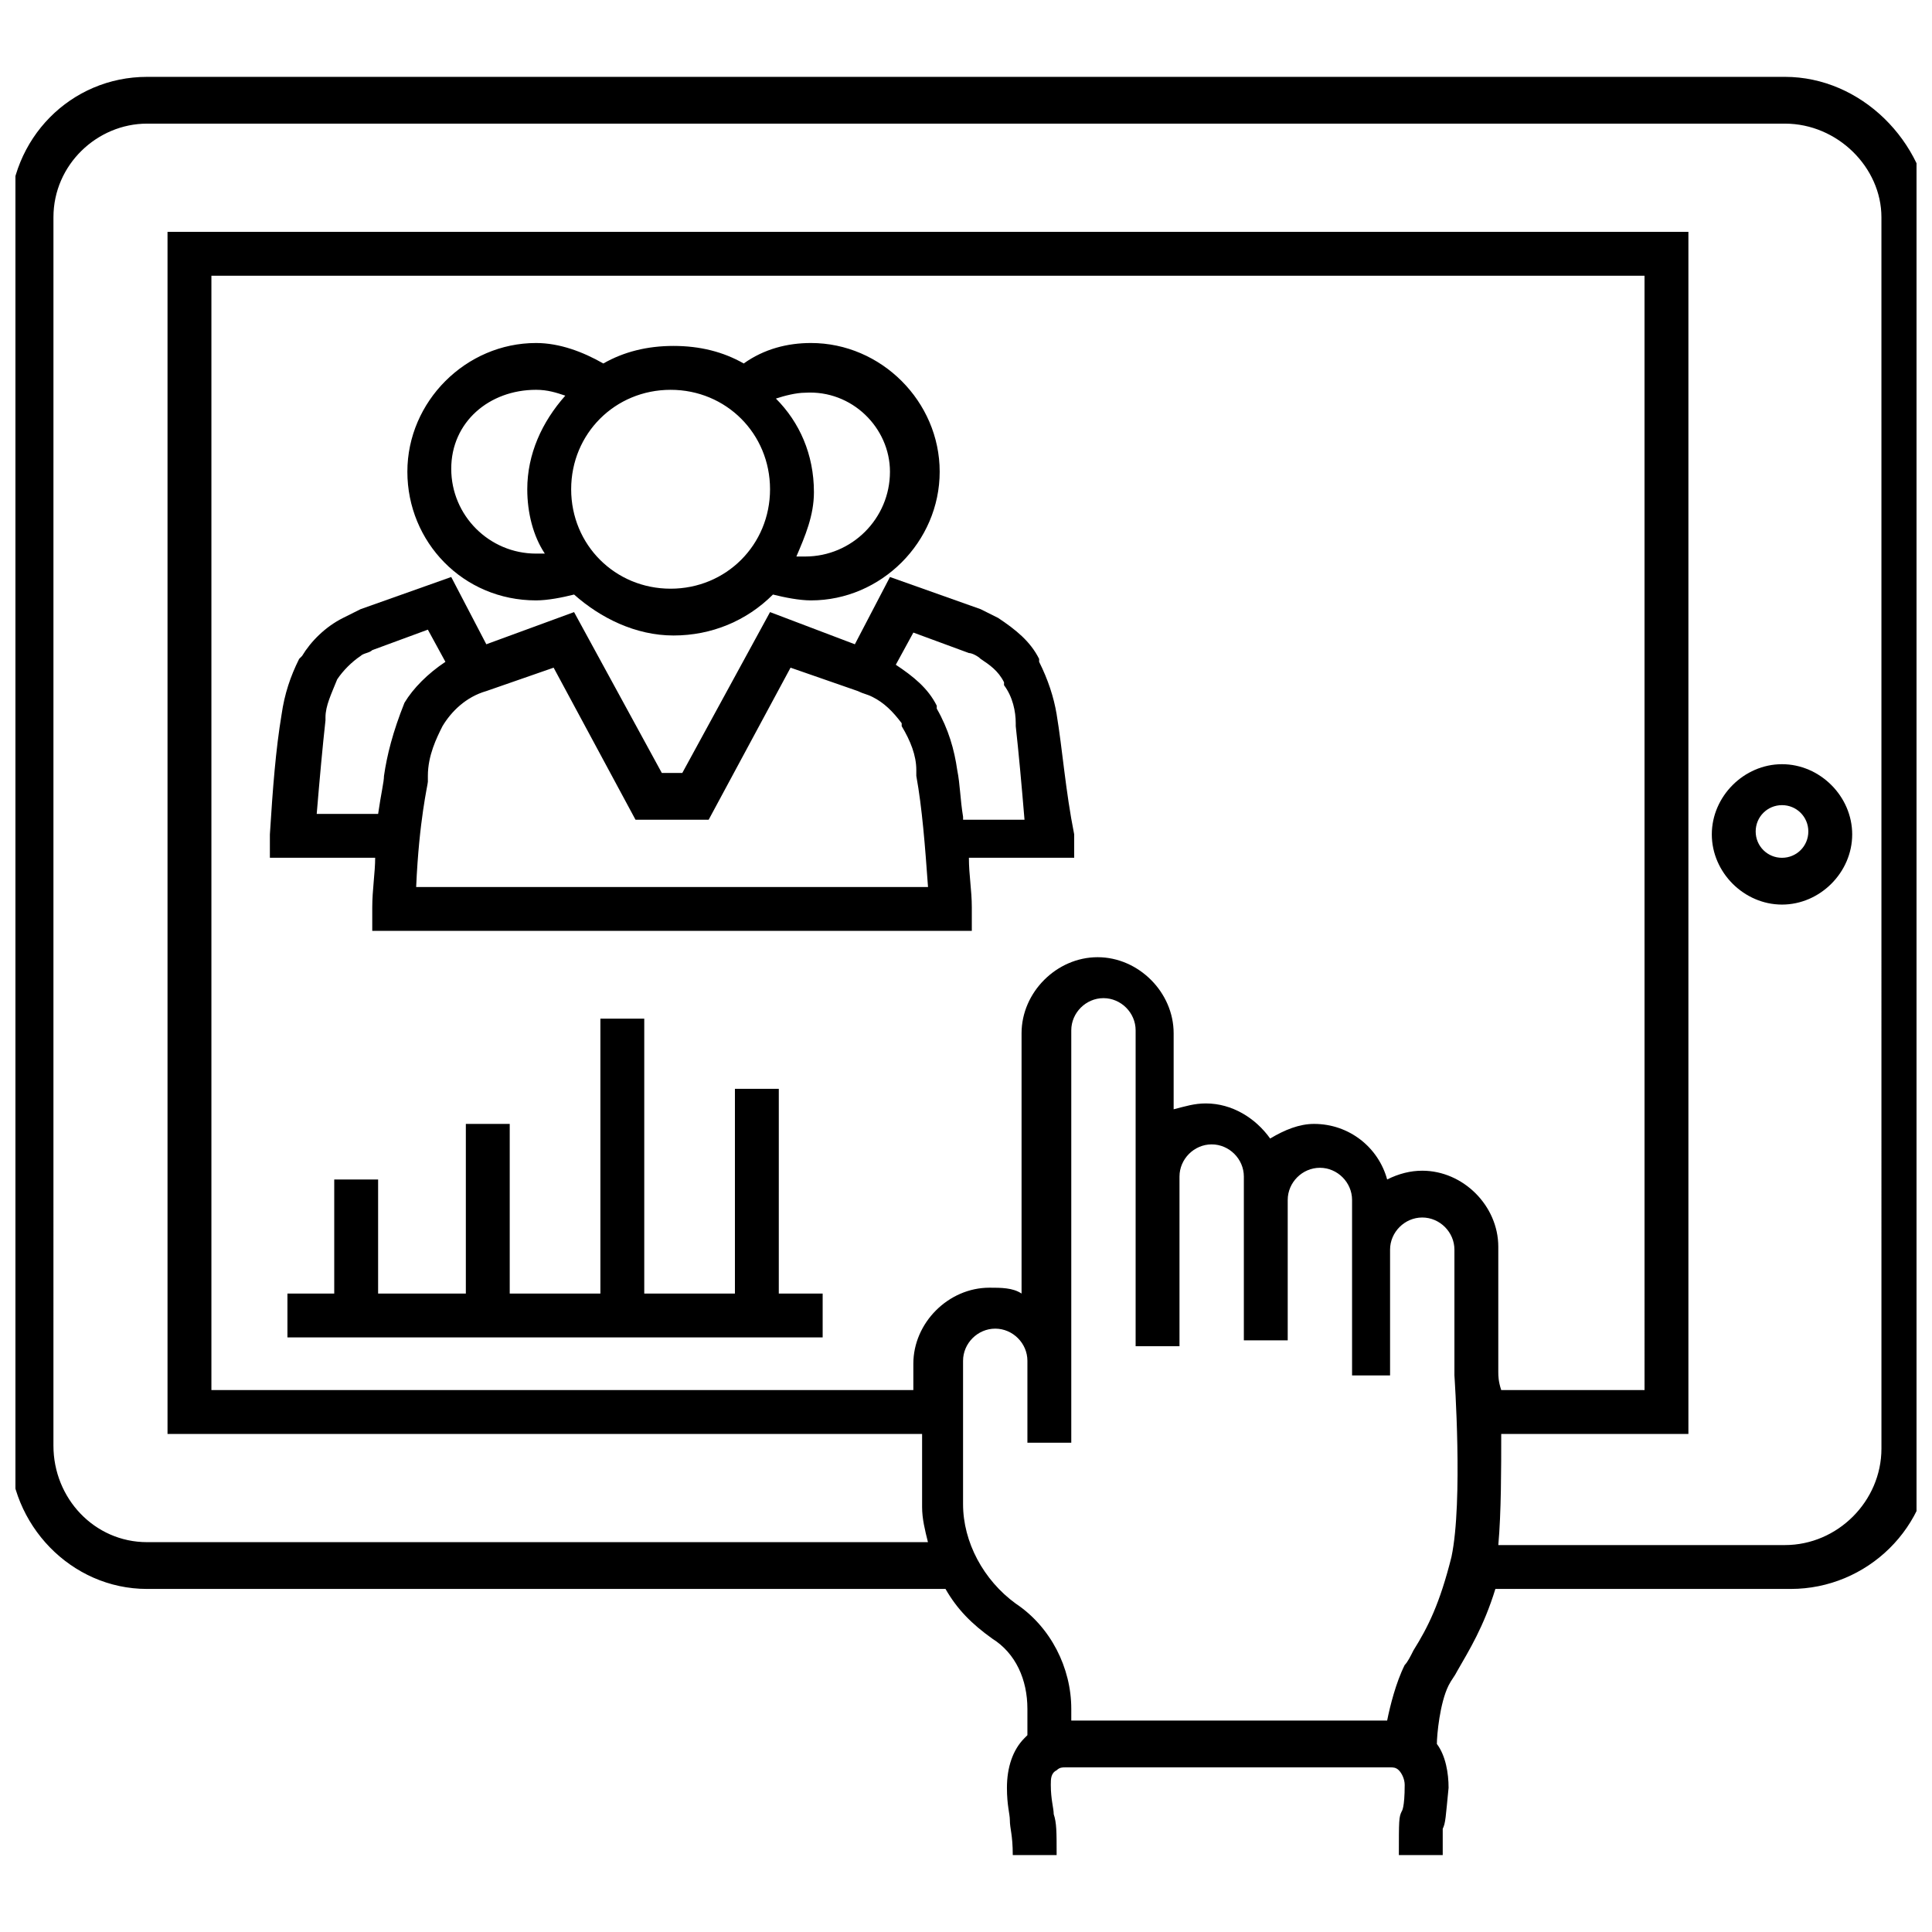 <?xml version="1.0" encoding="UTF-8"?>
<!-- Uploaded to: ICON Repo, www.iconrepo.com, Generator: ICON Repo Mixer Tools -->
<svg width="800px" height="800px" version="1.1" viewBox="144 144 512 512" xmlns="http://www.w3.org/2000/svg">
 <defs>
  <clipPath id="a">
   <path d="m148.09 164h503.81v472h-503.81z"/>
  </clipPath>
 </defs>
 <g clip-path="url(#a)">
  <path d="m617.02 164.37h-434.05c-20.152 0-36.43 16.277-36.43 37.203v326.31c0 20.152 16.277 37.203 36.43 37.203h211.6c3.102 5.426 6.977 9.301 12.402 13.176 6.199 3.875 9.301 10.852 9.301 18.602v6.977l-0.773 0.773c-3.102 3.102-4.652 7.75-4.652 13.176 0 4.652 0.773 6.977 0.773 8.527 0 2.324 0.773 3.875 0.773 9.301h11.625c0-6.199 0-8.527-0.773-10.852 0-1.551-0.773-3.875-0.773-7.75 0-1.551 0-3.102 1.551-3.875 0.773-0.773 1.551-0.773 2.324-0.773h86.035c0.773 0 1.551 0 2.324 0.773 0.773 0.773 1.551 2.324 1.551 3.875 0 6.199-0.773 6.977-0.773 6.977-0.773 1.551-0.773 2.324-0.773 11.625h11.625v-6.977c0.773-1.551 0.773-3.102 1.551-10.852 0-3.875-0.773-8.527-3.102-11.625 0-2.324 0.773-10.852 3.102-15.5 0.773-1.551 1.551-2.324 2.324-3.875 3.102-5.426 6.977-11.625 10.078-21.703h78.285c20.152 0 37.203-16.277 37.203-37.203l-0.004-326.31c-1.547-20.152-18.602-37.203-38.754-37.203zm-75.957 343.36v-33.328c0-10.852-9.301-20.152-20.152-20.152-3.102 0-6.199 0.773-9.301 2.324-2.324-8.527-10.078-14.727-19.379-14.727-3.875 0-7.75 1.551-11.625 3.875-3.875-5.426-10.078-9.301-17.051-9.301-3.102 0-5.426 0.773-8.527 1.551v-20.152c0-10.852-9.301-20.152-20.152-20.152-10.852 0-20.152 9.301-20.152 20.152v68.984c-2.324-1.551-5.426-1.551-8.527-1.551-10.852 0-20.152 9.301-20.152 20.152v6.977h-186.02v-295.31h379.79l0.004 295.31h-37.98c-0.773-2.324-0.773-3.875-0.773-4.652zm-12.402 48.832c-3.102 12.402-6.199 18.602-10.078 24.805-0.773 1.551-1.551 3.102-2.324 3.875-2.324 4.652-3.875 10.852-4.652 14.727h-83.707v-3.102c0-10.852-5.426-21.703-14.727-27.902-8.527-6.199-13.953-16.277-13.953-26.352v-37.98c0-4.652 3.875-8.527 8.527-8.527s8.527 3.875 8.527 8.527v21.703h11.625v-21.703-3.102-84.484c0-4.652 3.875-8.527 8.527-8.527 4.652 0 8.527 3.875 8.527 8.527v83.711h11.625v-44.957c0-4.652 3.875-8.527 8.527-8.527s8.527 3.875 8.527 8.527v43.406h11.625v-37.203c0-4.652 3.875-8.527 8.527-8.527 4.652 0 8.527 3.875 8.527 8.527v46.504h10.07v-33.328c0-4.652 3.875-8.527 8.527-8.527 4.652 0 8.527 3.875 8.527 8.527v33.328h1.551-1.551c-0.004 0 2.324 33.328-0.777 48.055zm113.94-28.68c0 13.953-11.625 25.578-25.578 25.578h-75.957c0.773-8.527 0.773-20.152 0.773-29.453h49.605v-318.56h-403.05v318.56h199.97v19.379c0 3.102 0.773 6.199 1.551 9.301h-206.95c-13.953 0-24.805-11.625-24.805-25.578l0.004-325.54c0-13.953 11.625-24.805 24.805-24.805h434.05c13.953 0 25.578 11.625 25.578 24.805z"/>
 </g>
 <path d="m616.25 346.52c-10.078 0-18.602 8.527-18.602 18.602 0 10.078 8.527 18.602 18.602 18.602 10.078 0 18.602-8.527 18.602-18.602 0-10.074-8.527-18.602-18.602-18.602zm0 24.805c-3.875 0-6.977-3.102-6.977-6.977s3.102-6.977 6.977-6.977 6.977 3.102 6.977 6.977-3.102 6.977-6.977 6.977z"/>
 <path d="m424.03 333.34c-0.773-4.652-2.324-9.301-4.652-13.953v-0.773c-2.324-4.652-6.199-7.75-10.852-10.852-1.551-0.773-3.102-1.551-4.652-2.324l-24.027-8.527-9.301 17.828-22.477-8.527-23.254 42.629h-5.426l-23.254-42.629-23.254 8.527-9.301-17.828-24.027 8.527c-1.551 0.773-3.102 1.551-4.652 2.324-4.652 2.324-8.527 6.199-10.852 10.078l-0.773 0.773c-2.324 4.652-3.875 9.301-4.652 14.727-1.551 9.301-2.324 19.379-3.102 31.777v6.199h27.902c0 3.875-0.773 8.527-0.773 13.176v6.199h158.89v-6.199c0-4.652-0.773-8.527-0.773-13.176h27.902v-6.199c-2.32-11.625-3.094-22.477-4.644-31.777zm-178.27 16.277c0 1.551-0.773 4.652-1.551 10.078h-16.277c0.773-9.301 1.551-17.828 2.324-24.805v-0.773c0-3.102 1.551-6.199 3.102-10.078 1.551-2.324 3.875-4.652 6.199-6.199 0.773-0.773 2.324-0.773 3.102-1.551l14.727-5.426 4.652 8.527c-4.652 3.102-8.527 6.977-10.852 10.852-3.098 7.75-4.648 13.949-5.426 19.375zm8.527 29.453c0.773-17.828 3.102-27.129 3.102-27.902v-1.551c0-5.426 2.324-10.078 3.875-13.176 2.324-3.875 6.199-7.75 11.625-9.301l17.828-6.199 21.703 40.305h19.379l21.703-40.305 17.828 6.199c1.551 0.773 2.324 0.773 3.875 1.551 3.102 1.551 5.426 3.875 7.75 6.977v0.773c2.324 3.875 3.875 7.75 3.875 11.625v1.551c1.551 8.527 2.324 18.602 3.102 29.453zm144.94-18.602c-0.773-4.652-0.773-8.527-1.551-12.402-0.773-5.426-2.324-10.852-5.426-16.277v-0.773c-2.324-4.652-6.199-7.75-10.852-10.852l4.652-8.527 14.727 5.426c0.773 0 2.324 0.773 3.102 1.551 2.324 1.551 4.652 3.102 6.199 6.199v0.773c2.324 3.102 3.102 6.977 3.102 10.078v0.773c0.773 6.977 1.551 15.5 2.324 24.805h-16.277z"/>
 <path d="m286.06 303.11c3.102 0 6.977-0.773 10.078-1.551 6.977 6.199 16.277 10.852 26.352 10.852 10.078 0 19.379-3.875 26.352-10.852 3.102 0.773 6.977 1.551 10.078 1.551 18.602 0 34.105-15.5 34.105-34.105 0-18.602-15.5-34.105-34.105-34.105-6.199 0-12.402 1.551-17.828 5.426-5.426-3.102-11.625-4.652-18.602-4.652-6.977 0-13.176 1.551-18.602 4.652-5.426-3.102-11.625-5.426-17.828-5.426-18.602 0-34.105 15.5-34.105 34.105 0.004 18.602 14.73 34.105 34.105 34.105zm93.789-34.105c0 12.402-10.078 22.477-22.477 22.477h-2.324c2.324-5.426 4.652-10.852 4.652-17.051 0-10.078-3.875-18.602-10.078-24.805 2.324-0.773 5.426-1.551 7.75-1.551 12.398-0.773 22.477 9.305 22.477 20.93zm-31.781 4.652c0 14.727-11.625 26.352-26.352 26.352-14.727 0-26.352-11.625-26.352-26.352 0-14.727 11.625-26.352 26.352-26.352 14.727-0.004 26.352 11.625 26.352 26.352zm-62.008-26.355c3.102 0 5.426 0.773 7.75 1.551-6.199 6.977-10.078 15.5-10.078 24.805 0 6.199 1.551 12.402 4.652 17.051h-2.324c-12.402 0-22.477-10.078-22.477-22.477 0-12.402 10.078-20.93 22.477-20.93z"/>
 <path d="m350.39 432.55h-11.629v54.258h-24.027v-72.859h-11.625v72.859h-24.027v-44.957h-11.629v44.957h-23.25v-30.227h-11.629v30.227h-12.402v11.625h141.84v-11.625h-11.625z"/>
</svg>